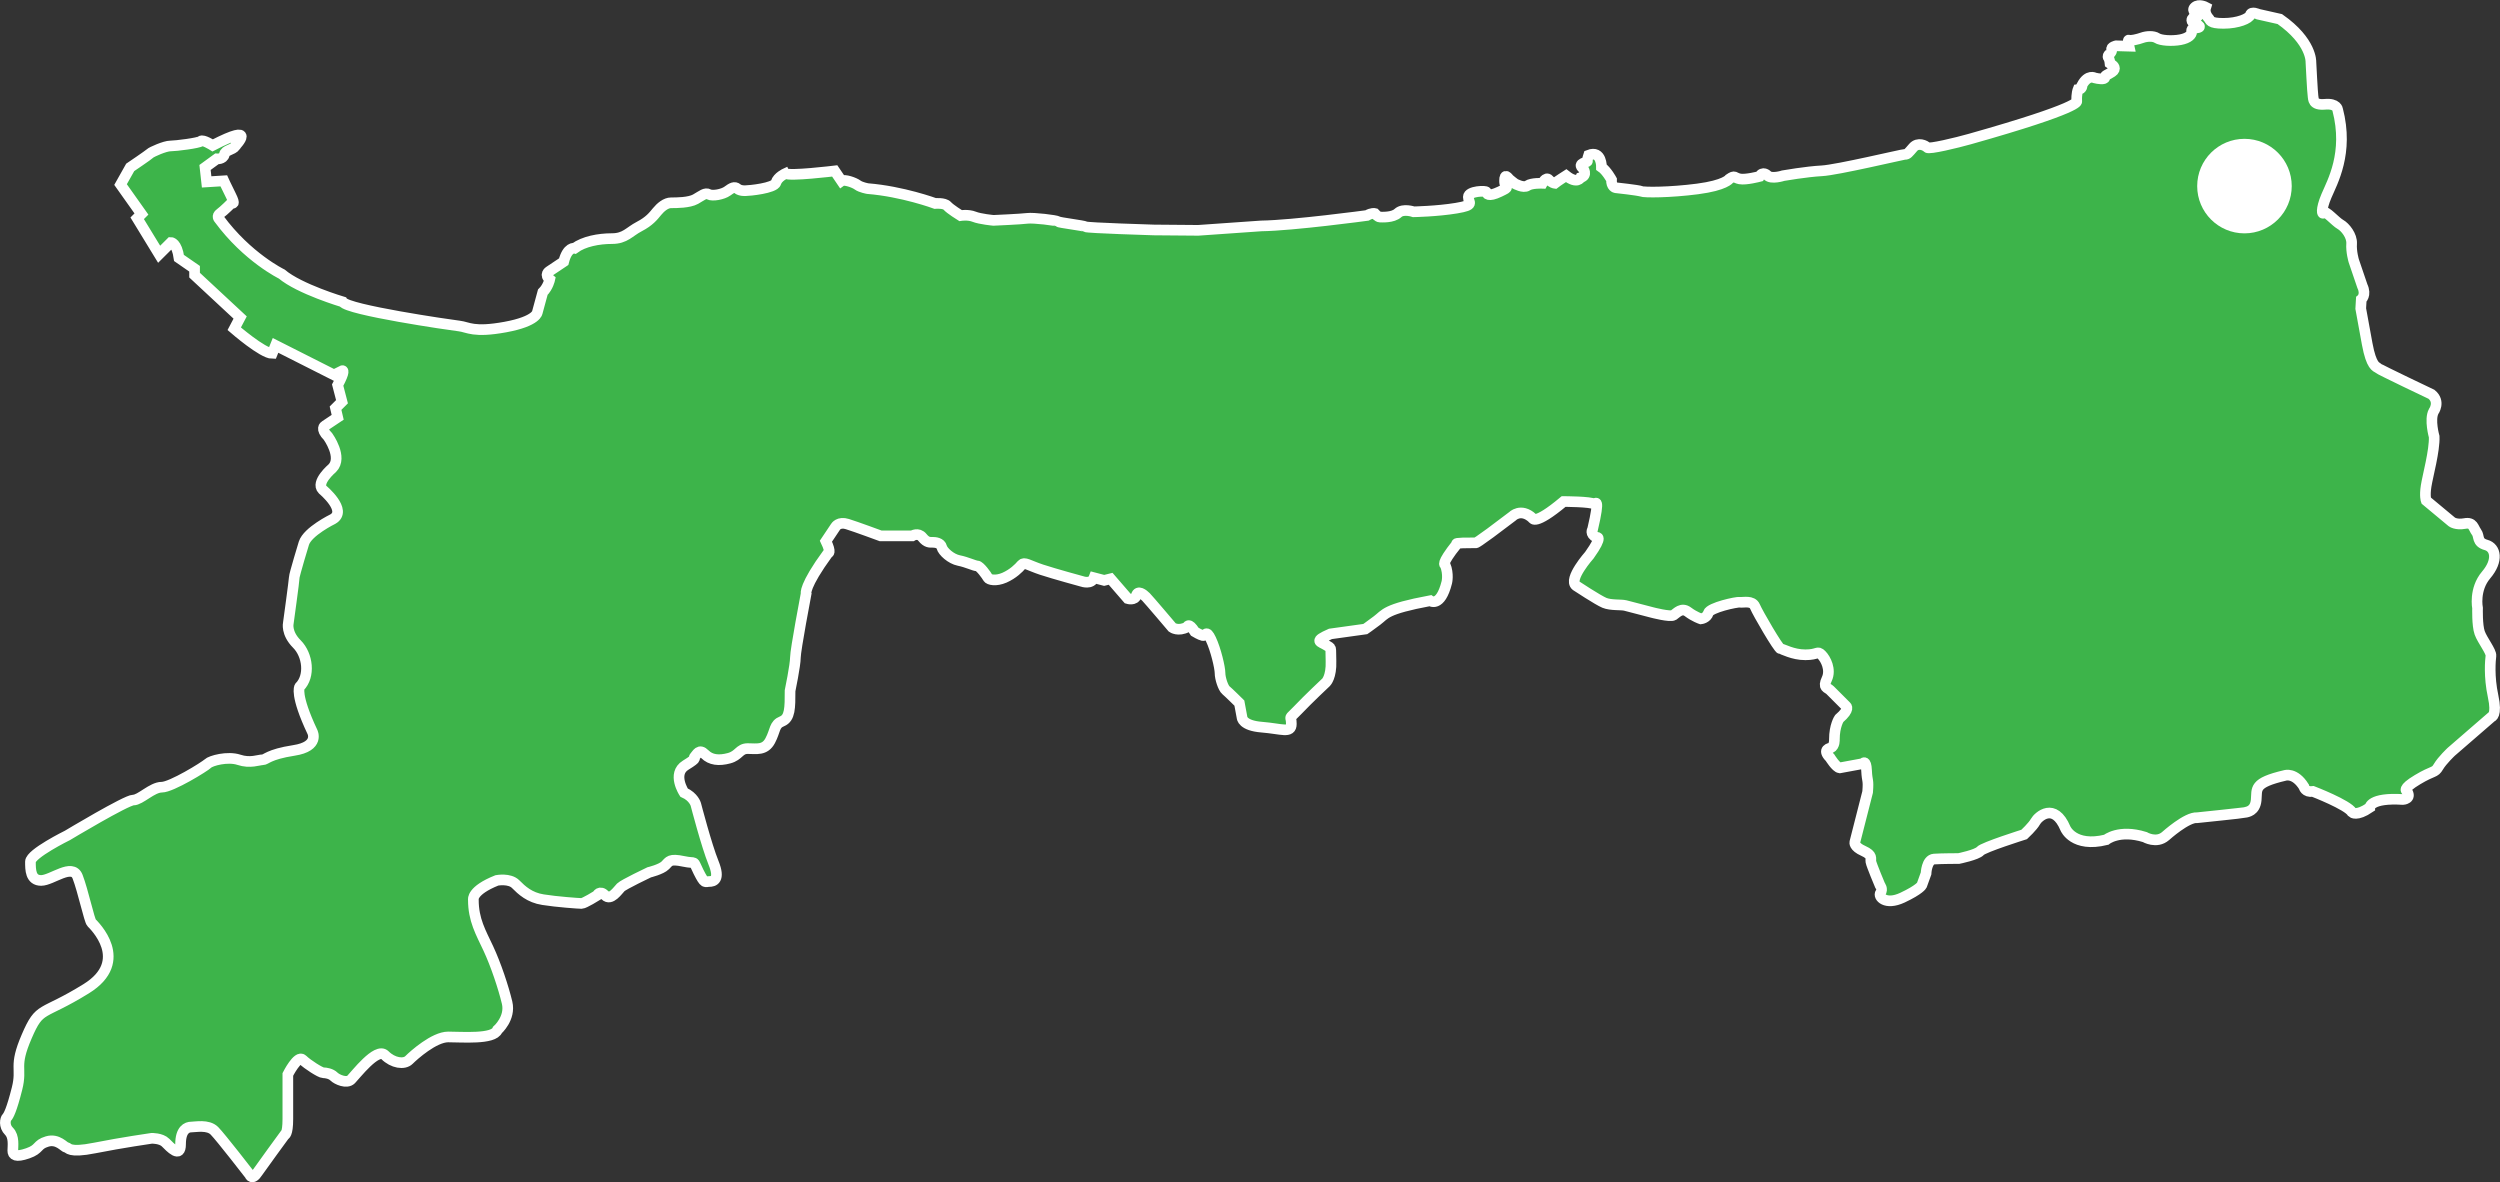 <?xml version="1.0" encoding="UTF-8"?>
<svg id="_レイヤー_2" data-name="レイヤー 2" xmlns="http://www.w3.org/2000/svg" viewBox="0 0 469.11 221.83">
  <rect x="0" y="0" width="469.11" height="221.83" fill="#333333" stroke="none"/>
  <defs>
    <style>
      .cls-1 {
        fill: #3db44a;
        stroke: #fff;
        stroke-miterlimit: 10;
        stroke-width: 2px;
      }

      .cls-2 {
        fill: #fff;
        stroke-width: 0px;
      }
    </style>
  </defs>
  <g id="_レイヤー_2-2" data-name="レイヤー 2">
    <path class="cls-1" d="M44.24,27.28s4.22-4.42-4.33,0c0,0-1.86-1.16-2.21-.8-.35.36-4.73.91-5.73.91s-3.52,1.11-3.82,1.41c-.3.3-3.72,2.61-3.72,2.61l-1.81,3.22,3.92,5.53-.8.8,4.12,6.75,2.22-2.21s1.1,0,1.51,2.91l2.92,2.02v1.2l8.55,7.95-1.11,2.11s5.33,4.63,7.14,4.63l.61-1.51,10.96,5.54,1.61-.8s.6-.11-.91,2.71l.81,3.12-1.21,1.21.4,1.71-2.41,1.61s-.91.5.6,2.01c0,0,2.82,3.92.8,5.93,0,0-3.17,2.67-1.81,4.03,0,0,4.73,3.92,1.91,5.53,0,0-4.73,2.31-5.43,4.52,0,0-1.81,5.93-1.81,6.44s-1.11,8.55-1.11,8.55c0,0-.46,1.86,1.61,3.93,2.06,2.06,2.52,6.03.5,8.04,0,0-.91,1.41,2.41,8.45,0,0,1.41,2.72-3.47,3.47-4.88.76-5.18,1.76-5.89,1.76s-2.31.71-4.43,0c-2.11-.7-5.28.16-5.83.71-.55.55-6.84,4.43-8.65,4.43s-4.02,2.41-5.33,2.41-12.37,6.64-12.37,6.64c0,0-6.94,3.42-6.94,4.93s0,3.52,2.01,3.52,5.83-3.32,6.84-.7c1.01,2.61,2.21,8.25,2.62,8.64.4.41,7.44,7.15-1.01,12.38-8.45,5.23-8.65,3.12-11.16,8.95-2.52,5.84-.8,5.73-1.81,9.76-1.01,4.03-1.61,5.13-1.91,5.43-.3.3-.6,1.61.4,2.61,1.01,1.01.71,2.82.71,3.63s.5,1.31,2.82.5c2.31-.8,1.61-1.61,3.62-2.21,2.01-.61,3.22,1.11,3.62,1.11s.3,1.11,5.33.1c5.03-1,10.66-1.81,10.66-1.81,0,0,1.76-.05,2.61.8.86.85,2.82,3.02,2.82.3s1.21-3.22,2.01-3.22,3.12-.5,4.33.7c1.2,1.21,6.64,8.25,6.64,8.25,0,0,.4,1.21,1.51-.5.39-.6,5.03-6.95,5.03-6.95,0,0,.61,0,.61-3.02v-8.35s1.86-3.68,2.77-2.77c.91.9,3.37,2.46,3.87,2.46s1.46.16,2.01.71c.55.55,2.39,1.38,3.22.55.83-.83,4.83-6.08,6.34-4.57,1.51,1.51,3.62,1.81,4.52.91.91-.91,4.73-4.32,7.35-4.32s8.55.5,9.25-1.31c0,0,2.51-2.21,1.81-5.13-.7-2.92-2.11-7.14-3.52-10.16-1.41-3.02-2.81-5.34-2.81-9.16,0,0-.4-1.7,4.42-3.62,0,0,2.37-.45,3.52.71,1.15,1.16,2.61,2.52,5.13,2.91,2.52.41,6.74.71,7.24.71s2.92-1.51,2.92-1.51c0,0,.45-1.06,1.51,0,1.05,1.06,2.36-.95,2.92-1.51.55-.55,5.33-2.82,5.33-2.82,0,0,2.27-.55,3.02-1.31.76-.75.8-1.3,3.42-.75,2.62.56,1.61-.45,2.82,1.96,1.21,2.41,1.21,1.82,2.01,1.82s2.11-.3.8-3.52c-1.31-3.22-3.32-10.96-3.32-10.96,0,0-.4-1.41-2.21-2.21,0,0-2.31-3.52.3-5.13,2.62-1.61,1.26-1.16,1.71-1.61.45-.45.83-1.54,1.91-.45,1.08,1.08,2.61,1.26,4.52.75,1.91-.51,1.91-1.81,3.52-1.81s3.22.4,4.22-1.51c1.01-1.91.71-3.01,2.21-3.61,1.51-.61,1.51-2.52,1.51-5.73,0,0,1-4.83,1-6.24s2.01-11.97,2.01-11.97c0,0-.5-1.3,4.12-7.64,0,0,.7.1-.4-2.22l1.81-2.71s.6-1.01,2.21-.5c1.61.5,6.24,2.21,6.24,2.21h5.94s1.11-.7,1.91.3c.81,1.01,1.41.91,1.91.91s1.51.1,1.71.91c.2.8,1.71,2.21,3.22,2.51,1.51.3,2.92,1.01,3.42,1.01s1.81,1.81,2.01,2.21c.2.4,1.51.7,3.12,0,1.61-.71,2.71-1.81,3.22-2.42.51-.6,1.31.11,3.72.91,2.42.8,7.65,2.22,7.65,2.22,0,0,1.71.61,2.21-.7l1.91.5,1.21-.3,3.22,3.72s1.31.41,1.61-.6c.3-1.01,1.31-.21,1.81.29.5.5,4.93,5.73,4.93,5.73,0,0,1.11.8,2.82-.1,0,0,.2-1.01,1.41.9,0,0,1,.6,1.51.71.51.1.61-1.21,1.51.7.91,1.91,1.71,5.34,1.71,6.34s.6,2.81,1.11,3.22c.5.41,2.52,2.41,2.52,2.41l.5,2.71s0,1.52,3.72,1.81c3.72.3,5.53,1.21,5.53-.6s-.71-.6,1.21-2.61c1.91-2.02,5.33-5.23,5.33-5.23,0,0,1-1.01.9-3.93-.1-2.92.2-2.32-.9-3.02-1.11-.7-2.41-.7.8-2.11l6.54-.91s.6-.4,2.21-1.61c1.61-1.2,1.41-2.11,9.96-3.71,0,0,1.91,1.4,3.12-3.43,0,0,.4-1.51-.3-3.32,0,0-1,.11,2.21-3.92,0,0-.9-.2,3.52-.2,0,0-.4.6,6.84-4.93,0,0,1.61-1.7,3.82.31,0,0,.3,1.51,5.83-3.12,0,0,5.13,0,5.84.5,0,0,1.11-1.71-.4,4.73,0,0-.6.81.71,1.51,0,0,1.41-.5-1.31,3.32,0,0-4.02,4.52-2.51,5.73,0,0,4.12,2.72,5.33,3.22,1.21.5,3.12.3,3.92.5.8.2,5.03,1.31,5.03,1.31,0,0,3.42.9,4.02.5.61-.41,1.51-1.52,2.71-.61,1.21.91,2.41,1.31,2.41,1.31,0,0,1.11-.11,1.41-1.11.3-1,5.33-2.11,5.93-2.01.61.1,2.31-.4,2.82.8.5,1.21,4.42,7.95,4.83,7.95s2.21,1.11,4.63,1.11,2.21-.81,3.02,0c.81.8,1.81,2.81,1.01,4.52-.81,1.71.1,1.61.6,2.11.5.5,3.02,3.02,3.02,3.02,0,0,.8.5-1.31,2.32,0,0-.9,1.31-.9,3.92,0,0,.1,1.2-.71,1.61,0,0-1.71.21-.1,1.81,0,0,1.11,1.81,1.81,1.91l4.33-.8s.61-.91.71,1.3c.1,2.21.4,1.51.2,4.02l-2.41,9.45s-.2.81,1.61,1.61c1.81.82,1.31,1.41,1.41,2.02.1.61,1.71,4.43,1.71,4.43,0,0,.6.71.1,1.41-.5.7.91,2.41,4.12.91,3.22-1.52,3.62-2.32,3.62-2.32l.8-2.21s.1-2.61,1.51-2.71c1.41-.1,4.63-.1,4.63-.1,0,0,3.42-.7,4.03-1.41.6-.7,8.25-3.11,8.25-3.11,0,0,1.61-1.5,2.11-2.41.5-.91,3.52-3.73,5.63,1.3,0,0,1.51,3.62,7.64,2.11,0,0,2.42-2.01,7.24-.51,0,0,2.21,1.31,3.92-.2,0,0,4.02-3.62,5.93-3.43,0,0,8.75-.9,9.05-1,.3-.1,1.81-.2,2.01-2.31.2-2.12-.6-3.22,5.43-4.63,0,0,1.81-.6,3.52,2.11,0,0,.2,1.11,1.71.9,0,0,6.54,2.52,7.34,3.93,0,0,.8.8,3.32-.91,0,0,0-1.9,6.23-1.51,0,0,1.71-.1.71-1.61,0,0-1.01-.3,2.01-2.11,3.02-1.81,3.22-1.21,3.92-2.42.71-1.21,2.41-2.81,2.41-2.81l7.55-6.54s1.11-.2.3-3.92c-.8-3.72-.5-6.74-.4-7.54.1-.8-1.61-2.92-2.11-4.32-.5-1.41-.4-4.63-.4-4.63,0,0-.7-3.52,1.61-6.23,2.32-2.72,1.81-5.13,0-5.63-1.81-.5-1.21-1.61-1.81-2.41-.6-.8-.6-1.91-2.21-1.61-1.61.3-2.41-.3-2.41-.3l-4.83-4.02s-.3-.81,0-2.72c.3-1.91,1.61-6.64,1.51-9.26,0,0-.91-3.22-.1-4.73,0,0,1.31-1.81-.4-3.22,0,0-9.76-4.63-10.06-4.93-.3-.3-1.21-.21-2.01-4.53-.8-4.32-1.21-6.63-1.21-6.63l.1-1.71s1.01-.8.2-2.52l-1.61-4.73s-.51-1.71-.4-3.21c.1-1.5-1.21-3.12-2.11-3.62-.91-.5-2.82-2.72-3.12-2.21-.3.5-.61-.51.5-3.13,1.11-2.62,4.22-8.05,2.11-16.2,0,0-.1-1.21-2.41-1-2.31.2-2.11-1-2.21-1.5-.1-.51-.4-6.44-.4-6.44,0,0,.2-3.82-5.83-8.05l-4.03-.91s-1.31-.61-1.51.11c-.2.7-2.31,1.6-5.03,1.6s-2.42-.6-2.82-1c0,0-.88-.91-.51-2.04,0,0-1.28-.68-2.04,0-.75.68.38,1.21.6,1.51.23.3-1.06.61-1.06.61,0,0-.53.6.6,1.05,1.13.45.83.68,0,.76-.83.07-.75.3-.75.75s-.53,1.13-2.11,1.43c-1.59.3-3.7.15-4.38-.3-.68-.45-1.96-.37-2.79-.07-.83.3-2.19.61-2.49.45-.3-.15,0,1.13,0,1.13l-2.41-.07s-.98.22-.83.68c.15.45-.53.98-.53.98,0,0-.3.3-.07.6.23.3.3,1.05.3,1.05l.53.38s.76.61-.15,1.21c-.91.61-1.36.61-1.36,1.05s-1.28.23-1.88.08c0,0-1.28-.75-2.41,1.36,0,0,.15.75-.75.84,0,0-.3.75-.23,2.18,0,0,1.06,1.13-20.07,7.09-2.47.7-7.69,1.96-8,1.59-.3-.38-1.74-1.06-2.64,0-.91,1.05-1.06,1.28-1.51,1.28s-12.75,2.94-15.62,3.09c-2.87.15-7.24.91-7.24.91,0,0-2.26.75-3.01-.08,0,0-.83-.83-1.44.23,0,0-2.57.68-3.7.46-1.13-.23-.83-.76-1.96,0,0,0-.76,1.2-5.96,1.88-5.21.68-10.03.68-10.56.45-.53-.22-4.83-.68-4.83-.68,0,0-.83-.15-.76-1.51,0,0-.9-1.66-1.88-2.34,0,0,.07-3.24-2.41-2.26,0,0-.3.9-.23,1.13.08.23-2.04.38-.83,1.36,0,0,.98,1.29-.45,1.73,0,0-.61,1.29-2.72-.37,0,0-1.66,1.06-2.12,1.43,0,0-.6-.08-1.13-.68-.53-.6-1.21.68-1.21.68,0,0-2.04-.08-2.79.45-.75.52-2.34-.37-2.34-.37,0,0-.83-.61-1.06-.84-.23-.22-.9-1.28-.9.3s1.28.98-.91,2.04c-2.19,1.05-2.49.37-2.49.07s-3.4-.22-3.4.91,1.36,1.51-2.26,2.11c-3.62.6-8,.68-8,.68,0,0-1.96-.68-2.94.23-.98.9-3.02.76-3.39.76s-.98-.68-.98-.68c0,0-.53-.14-1.44.38,0,0-13.88,1.88-19.84,1.96l-11.84.83-8.3-.07s-12.52-.38-12.83-.6c-.3-.23-4.98-.76-5.2-.98-.23-.23-4.6-.75-5.74-.6-1.13.15-6.34.38-6.34.38,0,0-2.49-.23-3.62-.68-1.13-.45-2.56-.22-2.56-.22,0,0-1.96-1.21-2.49-1.82-.53-.6-2.26-.45-2.26-.45,0,0-6.11-2.26-12.67-2.79,0,0-1.28-.22-1.89-.67-.6-.46-2.49-1.13-3.02-.76l-1.28-1.89s-8.75,1.06-9.21.46c0,0-1.51.68-1.81,1.73-.3,1.06-5.05,1.52-5.73,1.52,0,0-.98.07-1.51-.38-.53-.45-1.06-.15-1.89.46-.83.61-2.79.98-3.47.61-.68-.38-1.28.22-2.49.9-1.21.68-3.62.68-4.6.68s-1.96.83-2.64,1.66c-.68.83-1.43,1.81-3.32,2.79-1.89.98-2.64,2.27-5.13,2.27s-5.28.53-7.02,1.81c0,0-1.33-.3-2.04,2.52l-2.71,1.81s-1.01.61.1,1.51c0,0-.3,1.41-1.31,2.41l-1.01,3.72s0,1.71-6.03,2.82c-6.03,1.1-6.94,0-8.65-.2-1.71-.2-21.02-3.02-21.83-4.52,0,0-8.15-2.42-11.47-5.23,0,0-6.44-3.12-11.77-10.36,0,0-.5-.5.2-1,.7-.5,2.21-2.01,2.21-2.01,0,0,.81.6-.2-1.41-1-2.02-1.31-2.71-1.31-2.71l-3.22.2-.3-2.71,2.21-1.61s1.21.1,1.41-.8c.2-.91,1.51-.8,2.11-1.62Z"/>
  </g>
  <g id="_レイヤー_3" data-name="レイヤー 3">
    <circle class="cls-2" cx="421.16" cy="34.92" r="8.87"/>
  </g>
</svg>